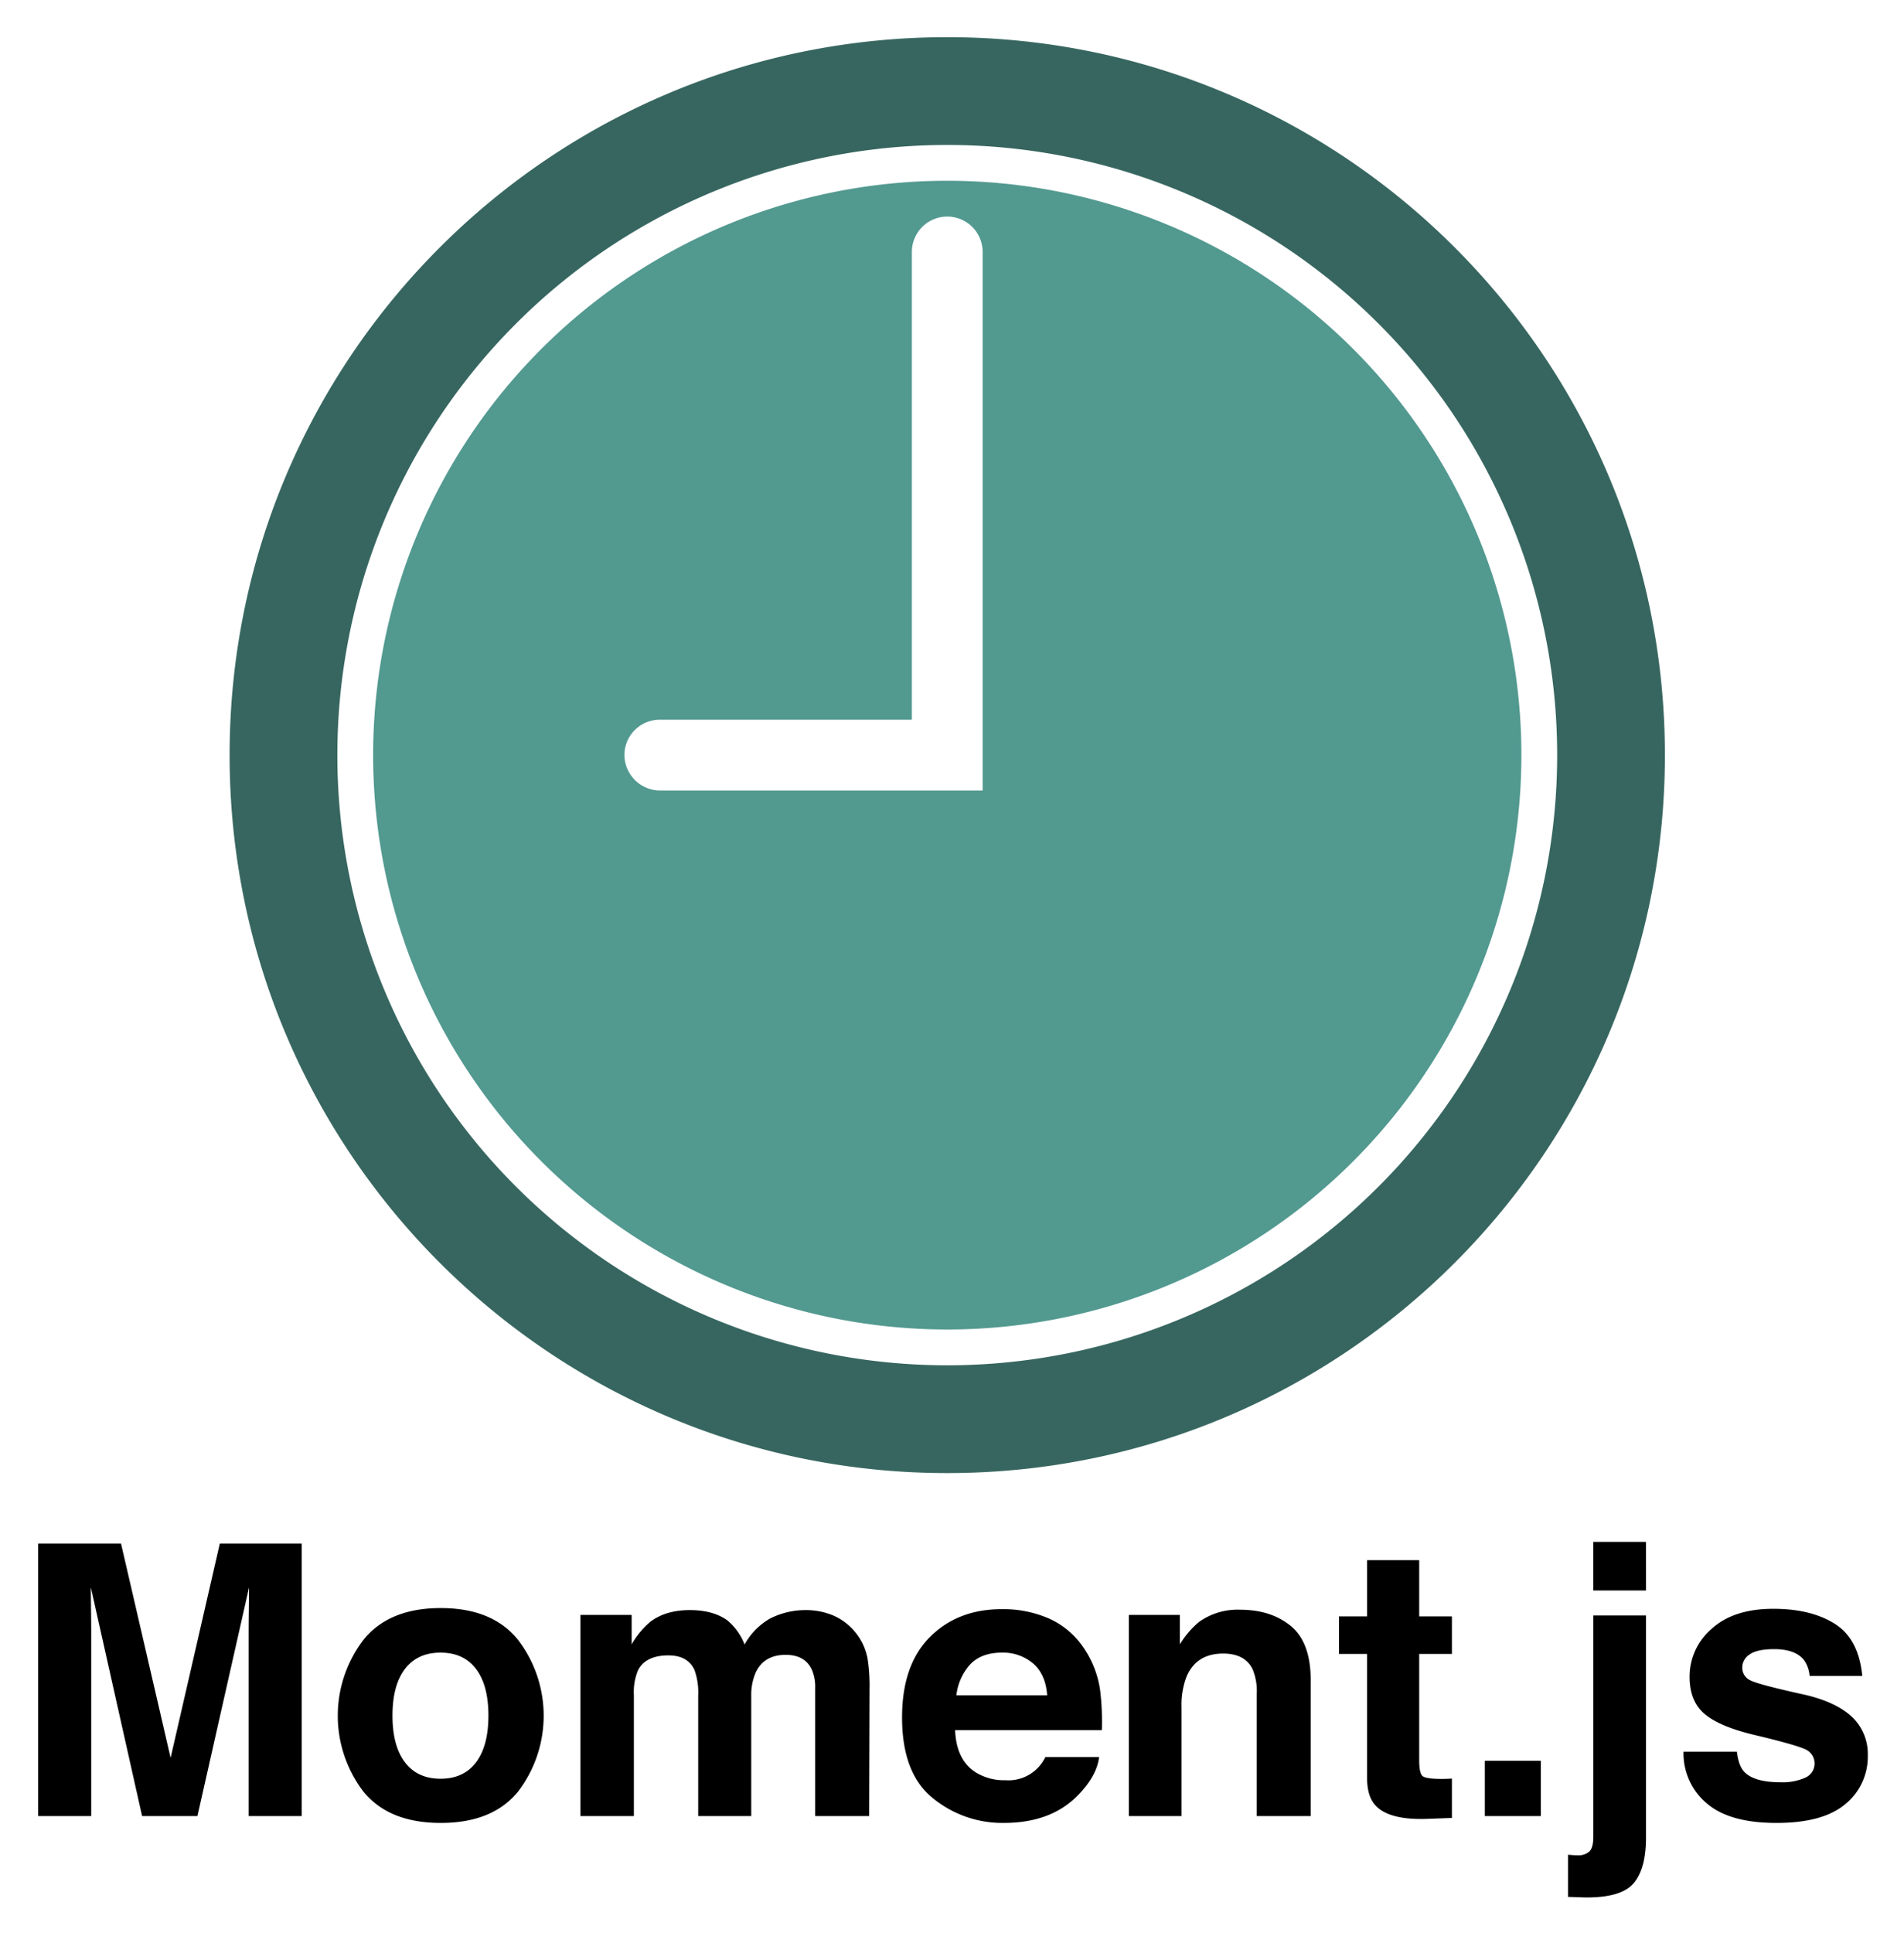 <svg xmlns="http://www.w3.org/2000/svg" role="img" viewBox="0.20 -4.80 502.10 509.60"><title>Moment.js logo</title><path d="M58.169 402.071h21.602v71.844H65.782v-48.595q0-2.095.049-5.873.048-3.776.049-5.824l-13.615 60.292H37.674l-13.517-60.292q0 2.046.049 5.824.048 3.778.049 5.873v48.595H10.266v-71.844h21.845l13.078 56.49zm78.677 65.345q-6.726 8.303-20.422 8.303-13.696 0-20.422-8.303a32.963 32.963 0 0 1 0-39.909q6.727-8.424 20.422-8.425 13.696 0 20.422 8.425a32.961 32.961 0 0 1 0 39.909zm-11.113-7.678q3.265-4.332 3.266-12.313 0-7.982-3.266-12.289-3.266-4.307-9.358-4.308-6.094 0-9.383 4.308-3.29 4.307-3.29 12.289 0 7.982 3.29 12.313t9.383 4.331q6.092 0 9.358-4.331zm94.07-38.756a15.457 15.457 0 0 1 6.19 4.776 15.272 15.272 0 0 1 3.022 6.824 47.246 47.246 0 0 1 .487 7.847l-.098 33.485h-14.232v-33.826a11.103 11.103 0 0 0-.975-4.972q-1.852-3.703-6.824-3.704-5.752 0-7.944 4.776a14.995 14.995 0 0 0-1.121 6.093v31.633h-13.989v-31.633a17.775 17.775 0 0 0-.975-6.872q-1.755-3.85-6.873-3.851-5.947 0-7.994 3.851a14.833 14.833 0 0 0-1.121 6.531v31.974h-14.086v-53.03h13.501v7.75a22.339 22.339 0 0 1 4.874-5.897q4.045-3.119 10.479-3.119 6.092 0 9.846 2.681a15.598 15.598 0 0 1 4.582 6.385 17.658 17.658 0 0 1 6.775-6.872 20.665 20.665 0 0 1 9.553-2.193 18.506 18.506 0 0 1 6.921 1.364zm57.089.881a21.622 21.622 0 0 1 9.182 7.86 26.119 26.119 0 0 1 4.232 10.983 68.039 68.039 0 0 1 .457 10.544h-38.694q.324 7.994 5.555 11.21a14.113 14.113 0 0 0 7.66 1.998 10.789 10.789 0 0 0 10.572-6.092H290.038q-.562 4.727-5.15 9.602-7.137 7.749-19.986 7.75a28.958 28.958 0 0 1-18.714-6.537q-8.108-6.536-8.107-21.27 0-13.805 7.318-21.171 7.318-7.367 18.999-7.367a30.251 30.251 0 0 1 12.494 2.489zm-20.781 12.001a14.431 14.431 0 0 0-3.7 8.223h23.933q-.381-5.531-3.701-8.395a12.174 12.174 0 0 0-8.238-2.864q-5.35-0-8.293 3.036zm84.518-10.03q5.218 4.314 5.218 14.306v35.775h-14.232v-32.315a14.854 14.854 0 0 0-1.112-6.434q-2.035-4.094-7.742-4.094-7.015 0-9.628 5.995a20.723 20.723 0 0 0-1.355 8.091v28.757h-13.891v-53.03h13.452v7.75a23.533 23.533 0 0 1 5.048-5.897 17.488 17.488 0 0 1 10.823-3.217q8.203 0 13.42 4.313zm12.675 7.335v-9.894h7.409v-14.817H374.456v14.817h8.627v9.894H374.456v28.075q0 3.267.829 4.069.828.804 5.068.805.633 0 1.341-.024.706-.023 1.389-.073v10.382l-6.579.244q-9.847.34-13.453-3.412-2.339-2.388-2.339-7.36v-32.705zm38.457 28.173h14.768v14.573h-14.768zm21.933 24.76q1.17.098 1.657.122c.324.016.617.024.878.024a4.33 4.33 0 0 0 3.095-.999q1.047-1 1.048-3.875V421.031h13.891v58.587q0 8.042-3.168 11.893-3.168 3.85-12.429 3.851c-.423 0-1.048-.018-1.876-.049q-1.244-.05-3.096-.098zm20.568-69.65H420.37v-12.818h13.891zm23.98 42.502q.441 3.705 1.91 5.264 2.596 2.779 9.599 2.778a14.686 14.686 0 0 0 6.538-1.218 4.082 4.082 0 0 0 .472-7.214q-1.953-1.217-14.532-4.191-9.056-2.243-12.76-5.605-3.705-3.313-3.704-9.554a16.556 16.556 0 0 1 5.788-12.647q5.789-5.288 16.29-5.289 9.964 0 16.24 3.973 6.277 3.973 7.206 13.721h-13.892a8.203 8.203 0 0 0-1.515-4.24q-2.298-2.827-7.82-2.827-4.545 0-6.476 1.413a4.067 4.067 0 0 0-1.931 3.314 3.625 3.625 0 0 0 2.053 3.461q2.052 1.122 14.504 3.851 8.3 1.95 12.443 5.897a13.391 13.391 0 0 1 4.095 9.992 16.13 16.13 0 0 1-5.886 12.892q-5.886 4.995-18.191 4.996-12.552 0-18.534-5.289a17.187 17.187 0 0 1-5.983-13.477z"/><path fill="#376660" d="M250 383.5c104.528 0 189.25-84.722 189.25-189.25S354.528 5 250 5 60.75 89.722 60.75 194.25 145.472 383.5 250 383.5zm0-28.413A160.837 160.837 0 1 1 410.837 194.25 160.837 160.837 0 0 1 250 355.087z"/><path fill="#529990" d="M250 42.85a151.4 151.4 0 1 0 151.4 151.4A151.4 151.4 0 0 0 250 42.85zm9.333 160.733H174.3a9.449 9.449 0 0 1-9.437-9.333 9.317 9.317 0 0 1 9.3-9.334q.068-0.0.137.001h66.367V61.827a9.334 9.334 0 0 1 18.664-.412q.003.154.002.308z"/></svg>